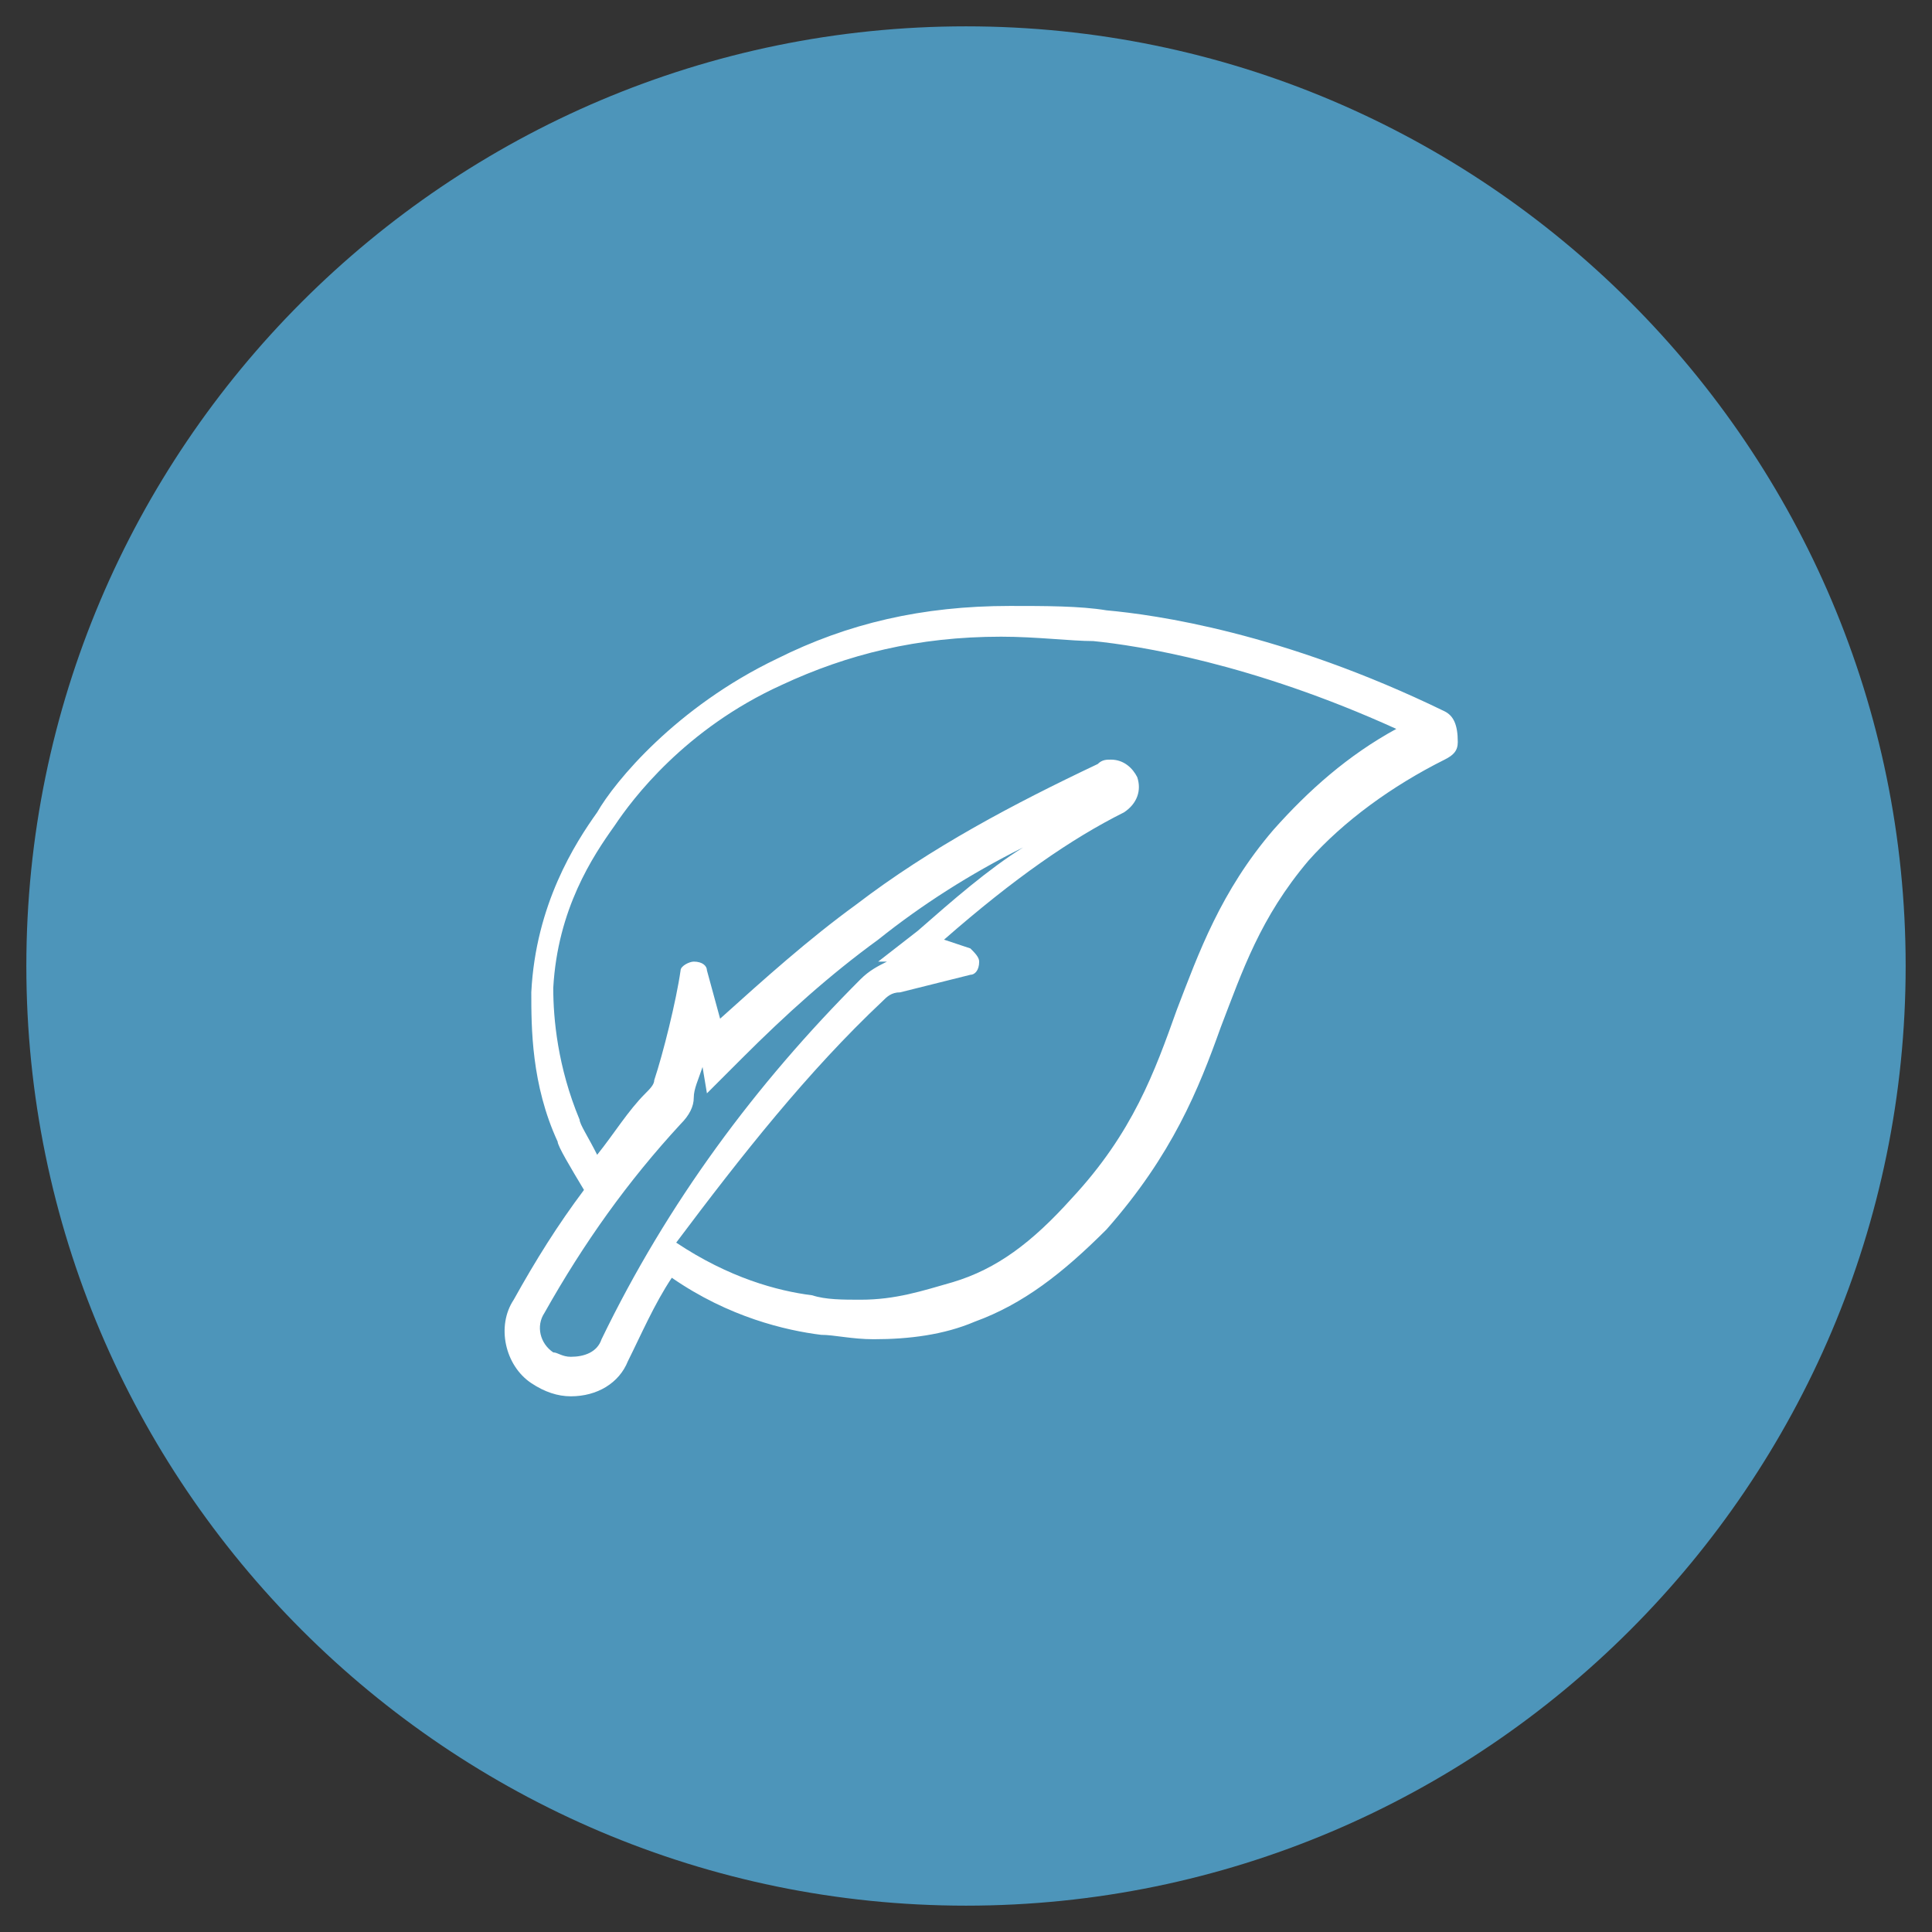 <?xml version="1.0" encoding="utf-8"?>
<!-- Generator: Adobe Illustrator 26.3.1, SVG Export Plug-In . SVG Version: 6.00 Build 0)  -->
<!DOCTYPE svg PUBLIC "-//W3C//DTD SVG 1.1//EN" "http://www.w3.org/Graphics/SVG/1.1/DTD/svg11.dtd">
<svg version="1.1" id="Capa_1" xmlns:x="http://ns.adobe.com/Extensibility/1.0/" xmlns:i="http://ns.adobe.com/AdobeIllustrator/10.0/" xmlns:graph="http://ns.adobe.com/Graphs/1.0/"
	 xmlns="http://www.w3.org/2000/svg" xmlns:xlink="http://www.w3.org/1999/xlink" x="0px" y="0px" viewBox="0 0 44 44"
	 style="enable-background:new 0 0 44 44;" xml:space="preserve">
<rect x="0" y="0" width="44" height="44" fill="#333333" stroke="none"/>
<style type="text/css">
	.st0{clip-path:url(#SVGID_00000146471311953806540230000015339731967373201797_);fill:#4D95BA;}
	.st1{clip-path:url(#SVGID_00000146471311953806540230000015339731967373201797_);fill:#FFFFFF;}
	.st2{fill:#FFFFFF;}
</style>
<g>
	<g>
		<defs>
			<rect id="SVGID_1_" x="0.6" y="0.6" width="42.8" height="42.8"/>
		</defs>
		<clipPath id="SVGID_00000013165710448265274120000001317019729532550291_">
			<use xlink:href="#SVGID_1_"  style="overflow:visible;"/>
		</clipPath>
		<path style="clip-path:url(#SVGID_00000013165710448265274120000001317019729532550291_);fill:#4D95BA;" d="M22,43.4
			c11.8,0,21.4-9.6,21.4-21.4c0-11.8-9.6-21.4-21.4-21.4S0.6,10.2,0.6,22C0.6,33.8,10.2,43.4,22,43.4"/>
		<path style="clip-path:url(#SVGID_00000013165710448265274120000001317019729532550291_);fill:#FFFFFF;" d="M20.1,22.8
			c0.1-0.1,0.2-0.2,0.4-0.2l1.6-0.4c0.1,0,0.2-0.1,0.2-0.3c0-0.1-0.1-0.2-0.2-0.3l-0.6-0.2c1.6-1.4,2.9-2.3,4.1-2.9
			c0.3-0.2,0.4-0.5,0.3-0.8c-0.1-0.2-0.3-0.4-0.6-0.4c-0.1,0-0.2,0-0.3,0.1c-1.9,0.9-3.8,1.9-5.5,3.2c-1.1,0.8-2.1,1.7-3.1,2.6
			l-0.3-1.1c0-0.1-0.1-0.2-0.3-0.2c-0.1,0-0.3,0.1-0.3,0.2c-0.1,0.7-0.4,1.9-0.6,2.5c0,0.1-0.1,0.2-0.2,0.3
			c-0.4,0.4-0.7,0.9-1.1,1.4c-0.2-0.4-0.4-0.7-0.4-0.8c-0.5-1.2-0.6-2.3-0.6-3c0.1-1.8,0.9-3,1.4-3.7c0.4-0.6,1.6-2.2,3.8-3.2
			c1.5-0.7,3.1-1.1,5-1.1c0.8,0,1.6,0.1,2.1,0.1c1,0.1,3.6,0.5,6.9,2c-1.1,0.6-2,1.4-2.8,2.3c-1.2,1.4-1.7,2.8-2.2,4.1
			c-0.5,1.4-1,2.8-2.4,4.3c-0.9,1-1.7,1.6-2.7,1.9c-0.7,0.2-1.3,0.4-2.1,0.4c-0.4,0-0.8,0-1.1-0.1c-0.8-0.1-1.9-0.4-3.1-1.2l0,0
			C16.9,26.3,18.4,24.4,20.1,22.8 M20.2,21.9c-0.2,0.1-0.4,0.2-0.6,0.4c-2.4,2.4-4.4,5.1-5.9,8.2c-0.1,0.3-0.4,0.4-0.7,0.4
			c-0.2,0-0.3-0.1-0.4-0.1c-0.3-0.2-0.4-0.6-0.2-0.9c0.9-1.6,1.9-3,3.1-4.3c0.2-0.2,0.3-0.4,0.3-0.6c0-0.2,0.1-0.4,0.2-0.7l0.1,0.6
			l0.8-0.8c1-1,2-1.9,3.1-2.7c1-0.8,2.1-1.5,3.3-2.1c-0.8,0.5-1.6,1.2-2.4,1.9L20,21.9L20.2,21.9z M32.9,16.2L32.9,16.2
			c-3.7-1.8-6.6-2.2-7.7-2.3c-0.6-0.1-1.4-0.1-2.2-0.1c-2,0-3.7,0.4-5.3,1.2c-2.3,1.1-3.7,2.8-4.1,3.5c-0.5,0.7-1.4,2.1-1.5,4.1
			c0,0.8,0,2.1,0.6,3.4c0,0.1,0.3,0.6,0.6,1.1c-0.6,0.8-1.1,1.6-1.6,2.5c-0.4,0.6-0.2,1.5,0.4,1.9c0.3,0.2,0.6,0.3,0.9,0.3
			c0.6,0,1.1-0.3,1.3-0.8c0.3-0.6,0.6-1.3,1-1.9c1.3,0.9,2.6,1.2,3.4,1.3c0.3,0,0.7,0.1,1.2,0.1c0.8,0,1.6-0.1,2.3-0.4
			c1.1-0.4,2-1.1,3-2.1c1.5-1.7,2.1-3.2,2.6-4.6c0.5-1.3,0.9-2.5,2-3.8c0.8-0.9,1.9-1.7,3.1-2.3c0.2-0.1,0.3-0.2,0.3-0.4
			C33.2,16.5,33.1,16.3,32.9,16.2"/>
	</g>
	<polygon class="st2" points="16.3,22.4 16.3,22.4 16.3,22.2 	"/>
</g>
</svg>
